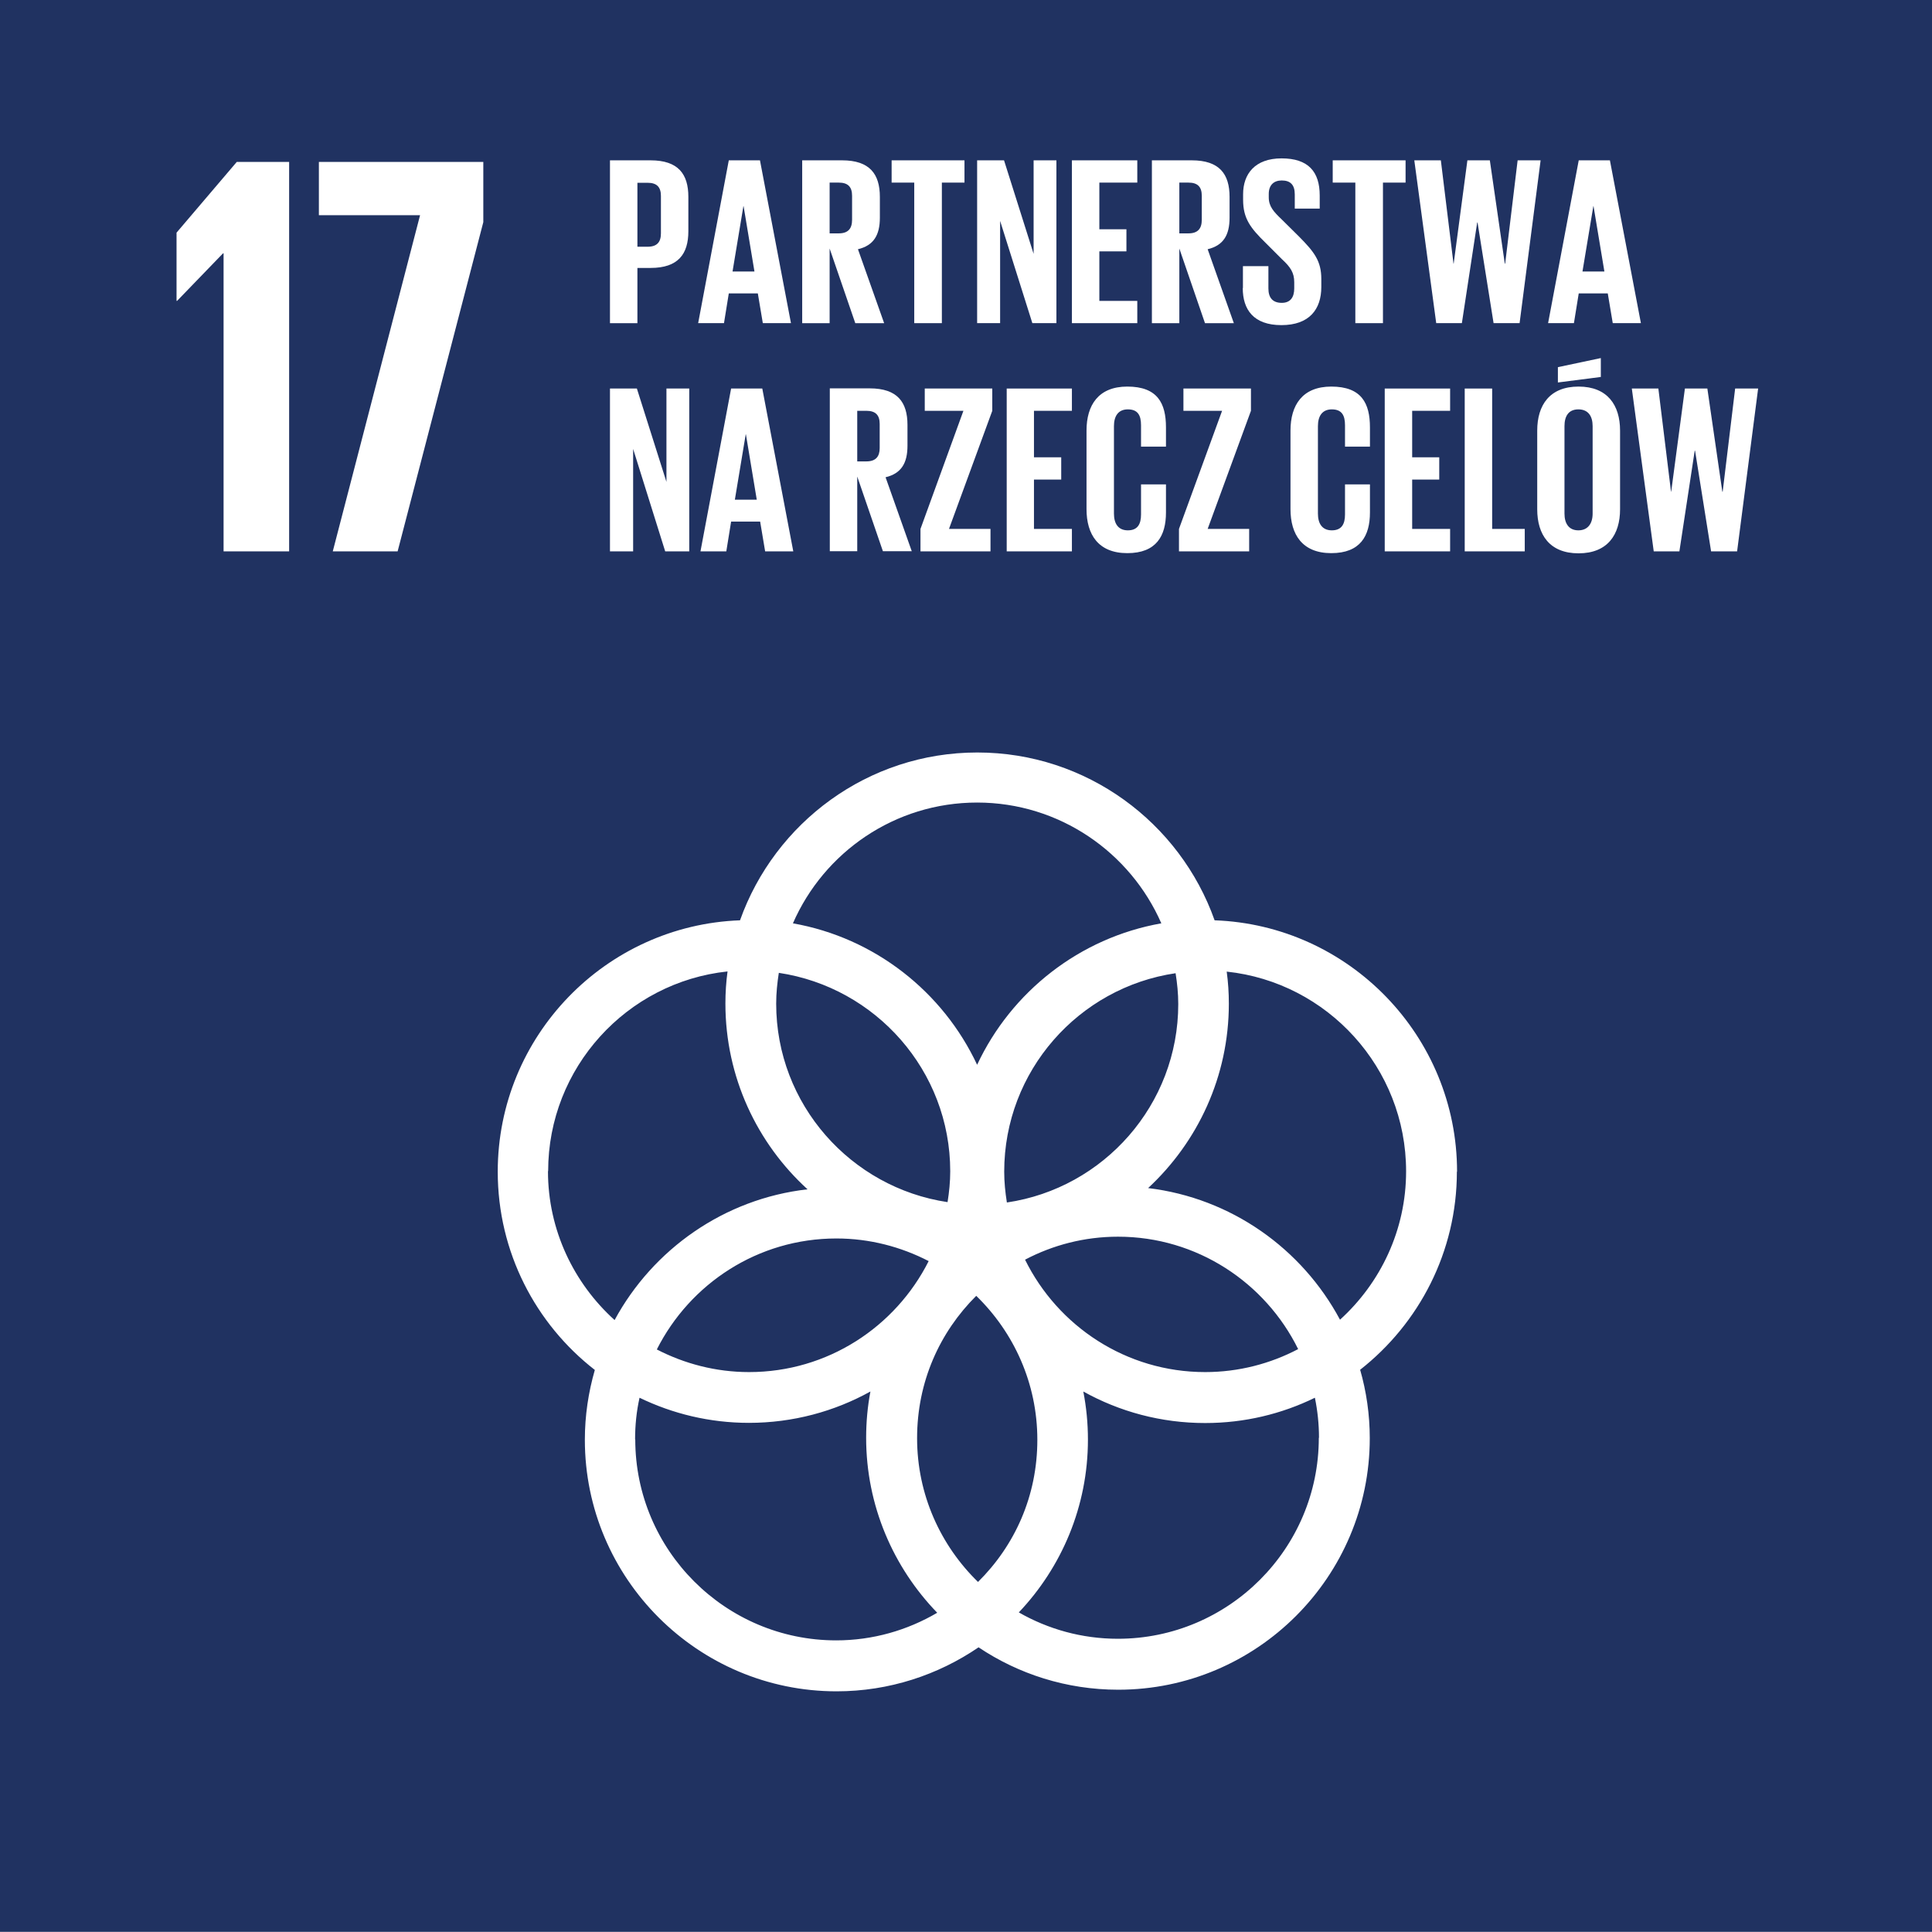 <?xml version="1.0" encoding="UTF-8"?><svg id="Warstwa_2" xmlns="http://www.w3.org/2000/svg" xmlns:xlink="http://www.w3.org/1999/xlink" viewBox="0 0 108.45 108.44"><defs><style>.cls-1{fill:#fff;}.cls-2{clip-path:url(#clippath);}.cls-3{fill:none;}.cls-4{fill:#203261;}</style><clipPath id="clippath"><rect class="cls-3" width="108.45" height="108.44"/></clipPath></defs><g id="Warstwa_1-2"><g><rect class="cls-4" width="108.45" height="108.44"/><polygon class="cls-1" points="16.23 9.09 16.23 30.95 12.55 30.95 12.55 14.22 12.52 14.22 9.94 16.89 9.91 16.89 9.91 13.06 13.29 9.09 16.23 9.09"/><polygon class="cls-1" points="17.9 9.09 27.13 9.09 27.13 12.47 22.32 30.95 18.68 30.95 23.58 12.08 17.9 12.08 17.9 9.09"/><g class="cls-2"><path class="cls-1" d="M81.79,65.77c0-7.61-6.06-13.84-13.61-14.11-1.94-5.48-7.18-9.42-13.32-9.42s-11.37,3.94-13.32,9.42c-7.55,.28-13.6,6.5-13.6,14.11,0,4.52,2.13,8.55,5.45,11.13-.36,1.25-.56,2.56-.56,3.92,0,7.78,6.34,14.12,14.13,14.12,2.95,0,5.7-.92,7.97-2.47,2.24,1.5,4.94,2.38,7.84,2.38,7.79,0,14.12-6.34,14.12-14.12,0-1.33-.19-2.62-.54-3.84,3.3-2.59,5.43-6.61,5.43-11.12m-15.64-9.41c0,5.65-4.18,10.34-9.62,11.14-.09-.57-.15-1.14-.15-1.73,0-5.65,4.18-10.34,9.62-11.14,.09,.56,.15,1.14,.15,1.73m-11.23,32.45c-2.11-2.05-3.43-4.91-3.43-8.08s1.27-5.95,3.32-7.99c2.11,2.05,3.43,4.91,3.43,8.08s-1.27,5.94-3.33,7.98m-11.18-34.19c5.43,.81,9.62,5.49,9.62,11.14,0,.59-.06,1.17-.15,1.73-5.43-.81-9.62-5.49-9.62-11.14,0-.59,.06-1.17,.15-1.74m8.41,16.19c-1.86,3.69-5.67,6.23-10.08,6.23-1.87,0-3.63-.47-5.18-1.27,1.86-3.69,5.67-6.23,10.08-6.23,1.87,0,3.63,.47,5.18,1.27m5.41-.08c1.56-.82,3.33-1.29,5.22-1.29,4.43,0,8.27,2.58,10.11,6.31-1.56,.82-3.34,1.29-5.22,1.29-4.44,0-8.27-2.58-10.11-6.31m-2.69-25.66c4.62,0,8.6,2.8,10.34,6.78-4.59,.81-8.42,3.84-10.34,7.94-1.92-4.1-5.75-7.13-10.34-7.94,1.74-3.99,5.72-6.78,10.34-6.78m-24.08,20.69c0-5.81,4.42-10.61,10.07-11.21-.08,.59-.12,1.19-.12,1.8,0,4.13,1.78,7.85,4.61,10.43-4.68,.53-8.68,3.37-10.83,7.34-2.29-2.07-3.74-5.05-3.74-8.36m4.89,15.06c0-.8,.08-1.58,.25-2.34,1.86,.9,3.94,1.41,6.14,1.41,2.47,0,4.8-.64,6.82-1.76-.16,.84-.24,1.71-.24,2.6,0,3.81,1.53,7.28,3.99,9.82-1.67,.98-3.61,1.55-5.67,1.55-6.22,0-11.28-5.06-11.28-11.28m38.37-.09c0,6.22-5.06,11.28-11.28,11.28-2.02,0-3.92-.54-5.56-1.48,2.4-2.53,3.88-5.95,3.88-9.7,0-.93-.09-1.83-.26-2.7,2.03,1.13,4.36,1.77,6.84,1.77,2.21,0,4.3-.51,6.16-1.42,.15,.73,.23,1.48,.23,2.25m-9.59-14.02c2.78-2.58,4.53-6.26,4.53-10.35,0-.61-.04-1.21-.12-1.8,5.65,.6,10.07,5.4,10.07,11.21,0,3.3-1.44,6.27-3.71,8.33-2.13-3.98-6.1-6.83-10.78-7.39"/><path class="cls-1" d="M34.24,9h2.28c1.55,0,2.12,.77,2.12,2.05v1.93c0,1.28-.57,2.06-2.12,2.06h-.74v3.1h-1.54V9Zm1.54,1.25v3.6h.57c.53,0,.75-.26,.75-.75v-2.1c0-.5-.23-.74-.75-.74h-.57Z"/><path class="cls-1" d="M39.19,18.14l1.72-9.14h1.75l1.74,9.14h-1.58l-.28-1.67h-1.63l-.27,1.67h-1.46Zm1.93-2.9h1.23l-.61-3.67h-.01l-.61,3.67Z"/><path class="cls-1" d="M46.57,13.95v4.19h-1.54V9h2.24c1.55,0,2.12,.77,2.12,2.05v1.17c0,.98-.35,1.56-1.23,1.77l1.47,4.15h-1.62l-1.44-4.19Zm0-3.69v2.84h.51c.53,0,.75-.27,.75-.76v-1.35c0-.5-.23-.74-.75-.74h-.51Z"/><polygon class="cls-1" points="50.05 9 54.14 9 54.14 10.25 52.87 10.25 52.87 18.14 51.32 18.14 51.32 10.25 50.05 10.25 50.05 9"/><polygon class="cls-1" points="56.14 12.4 56.14 18.14 54.85 18.14 54.85 9 56.36 9 58.02 14.25 58.02 9 59.3 9 59.3 18.14 57.95 18.14 56.14 12.4"/><polygon class="cls-1" points="60.17 9 63.84 9 63.84 10.25 61.71 10.25 61.71 12.87 63.23 12.87 63.23 14.11 61.71 14.11 61.71 16.89 63.84 16.89 63.84 18.14 60.17 18.14 60.17 9"/><path class="cls-1" d="M66.2,13.95v4.19h-1.54V9h2.24c1.55,0,2.12,.77,2.12,2.05v1.17c0,.98-.35,1.56-1.23,1.77l1.47,4.15h-1.62l-1.44-4.19Zm0-3.69v2.84h.51c.53,0,.75-.27,.75-.76v-1.35c0-.5-.23-.74-.75-.74h-.51Z"/><path class="cls-1" d="M69.77,16.17v-1.23h1.43v1.25c0,.51,.23,.81,.75,.81,.49,0,.7-.32,.7-.81v-.35c0-.53-.21-.85-.69-1.29l-.9-.9c-.88-.86-1.28-1.39-1.28-2.44v-.31c0-1.13,.66-2.01,2.16-2.01s2.14,.75,2.14,2.08v.74h-1.4v-.8c0-.53-.24-.78-.73-.78-.43,0-.73,.24-.73,.76v.19c0,.51,.28,.81,.73,1.24l.98,.97c.84,.85,1.24,1.36,1.24,2.37v.45c0,1.25-.67,2.14-2.24,2.14s-2.17-.88-2.17-2.08"/><polygon class="cls-1" points="74.81 9 78.9 9 78.9 10.25 77.63 10.25 77.63 18.14 76.08 18.14 76.08 10.25 74.81 10.25 74.81 9"/><polygon class="cls-1" points="82.92 12.49 82.06 18.14 80.62 18.14 79.39 9 80.88 9 81.59 14.8 81.6 14.8 82.37 9 83.63 9 84.47 14.8 84.49 14.8 85.19 9 86.48 9 85.3 18.14 83.84 18.14 82.94 12.49 82.92 12.49"/><path class="cls-1" d="M86.9,18.14l1.72-9.14h1.75l1.74,9.14h-1.58l-.28-1.67h-1.63l-.27,1.67h-1.46Zm1.93-2.9h1.23l-.61-3.67h-.01l-.61,3.67Z"/><polygon class="cls-1" points="35.54 25.2 35.54 30.95 34.24 30.95 34.24 21.81 35.75 21.81 37.41 27.05 37.41 21.81 38.69 21.81 38.69 30.95 37.34 30.95 35.54 25.2"/><path class="cls-1" d="M39.32,30.95l1.72-9.14h1.75l1.74,9.14h-1.58l-.28-1.67h-1.63l-.27,1.67h-1.46Zm1.93-2.9h1.23l-.61-3.67h-.01l-.61,3.67Z"/><path class="cls-1" d="M48.12,26.75v4.19h-1.54v-9.14h2.24c1.55,0,2.12,.77,2.12,2.05v1.17c0,.98-.35,1.56-1.23,1.77l1.47,4.15h-1.62l-1.44-4.19Zm0-3.69v2.84h.51c.53,0,.75-.27,.75-.75v-1.35c0-.5-.23-.74-.75-.74h-.51Z"/><polygon class="cls-1" points="53.27 29.69 55.6 29.69 55.6 30.95 51.67 30.95 51.67 29.69 54.08 23.06 51.91 23.06 51.91 21.81 55.7 21.81 55.7 23.06 53.27 29.69"/><polygon class="cls-1" points="56.51 21.81 60.17 21.81 60.17 23.06 58.04 23.06 58.04 25.67 59.57 25.67 59.57 26.92 58.04 26.92 58.04 29.69 60.17 29.69 60.17 30.95 56.51 30.95 56.51 21.81"/><path class="cls-1" d="M60.99,28.59v-4.42c0-1.43,.67-2.47,2.29-2.47,1.7,0,2.17,.94,2.17,2.29v1.08h-1.4v-1.2c0-.57-.19-.89-.74-.89s-.78,.39-.78,.94v4.91c0,.55,.23,.94,.78,.94s.74-.35,.74-.89v-1.69h1.4v1.58c0,1.31-.54,2.28-2.17,2.28s-2.29-1.05-2.29-2.47"/><polygon class="cls-1" points="67.79 29.69 70.12 29.69 70.12 30.95 66.18 30.95 66.18 29.69 68.6 23.06 66.43 23.06 66.43 21.81 70.22 21.81 70.22 23.06 67.79 29.69"/><path class="cls-1" d="M72.44,28.59v-4.42c0-1.43,.67-2.47,2.29-2.47,1.7,0,2.17,.94,2.17,2.29v1.08h-1.4v-1.2c0-.57-.19-.89-.74-.89s-.78,.39-.78,.94v4.91c0,.55,.23,.94,.78,.94s.74-.35,.74-.89v-1.69h1.4v1.58c0,1.31-.54,2.28-2.17,2.28s-2.29-1.05-2.29-2.47"/><polygon class="cls-1" points="77.73 21.81 81.4 21.81 81.4 23.06 79.27 23.06 79.27 25.67 80.79 25.67 80.79 26.92 79.27 26.92 79.27 29.69 81.4 29.69 81.4 30.95 77.73 30.95 77.73 21.81"/><polygon class="cls-1" points="82.22 21.81 83.76 21.81 83.76 29.69 85.59 29.69 85.59 30.95 82.22 30.95 82.22 21.81"/><path class="cls-1" d="M86.29,28.59v-4.42c0-1.43,.7-2.47,2.32-2.47s2.33,1.04,2.33,2.47v4.42c0,1.42-.7,2.47-2.33,2.47s-2.32-1.05-2.32-2.47m3.57-7.43l-2.41,.31v-.86l2.41-.51v1.07Zm-.46,7.67v-4.91c0-.55-.24-.94-.8-.94s-.78,.39-.78,.94v4.91c0,.55,.24,.94,.78,.94s.8-.39,.8-.94"/><polygon class="cls-1" points="95.13 25.3 94.27 30.95 92.83 30.95 91.6 21.81 93.09 21.81 93.8 27.6 93.81 27.6 94.58 21.81 95.84 21.81 96.68 27.6 96.7 27.6 97.4 21.81 98.69 21.81 97.51 30.95 96.05 30.95 95.15 25.3 95.13 25.3"/></g></g></g></svg>